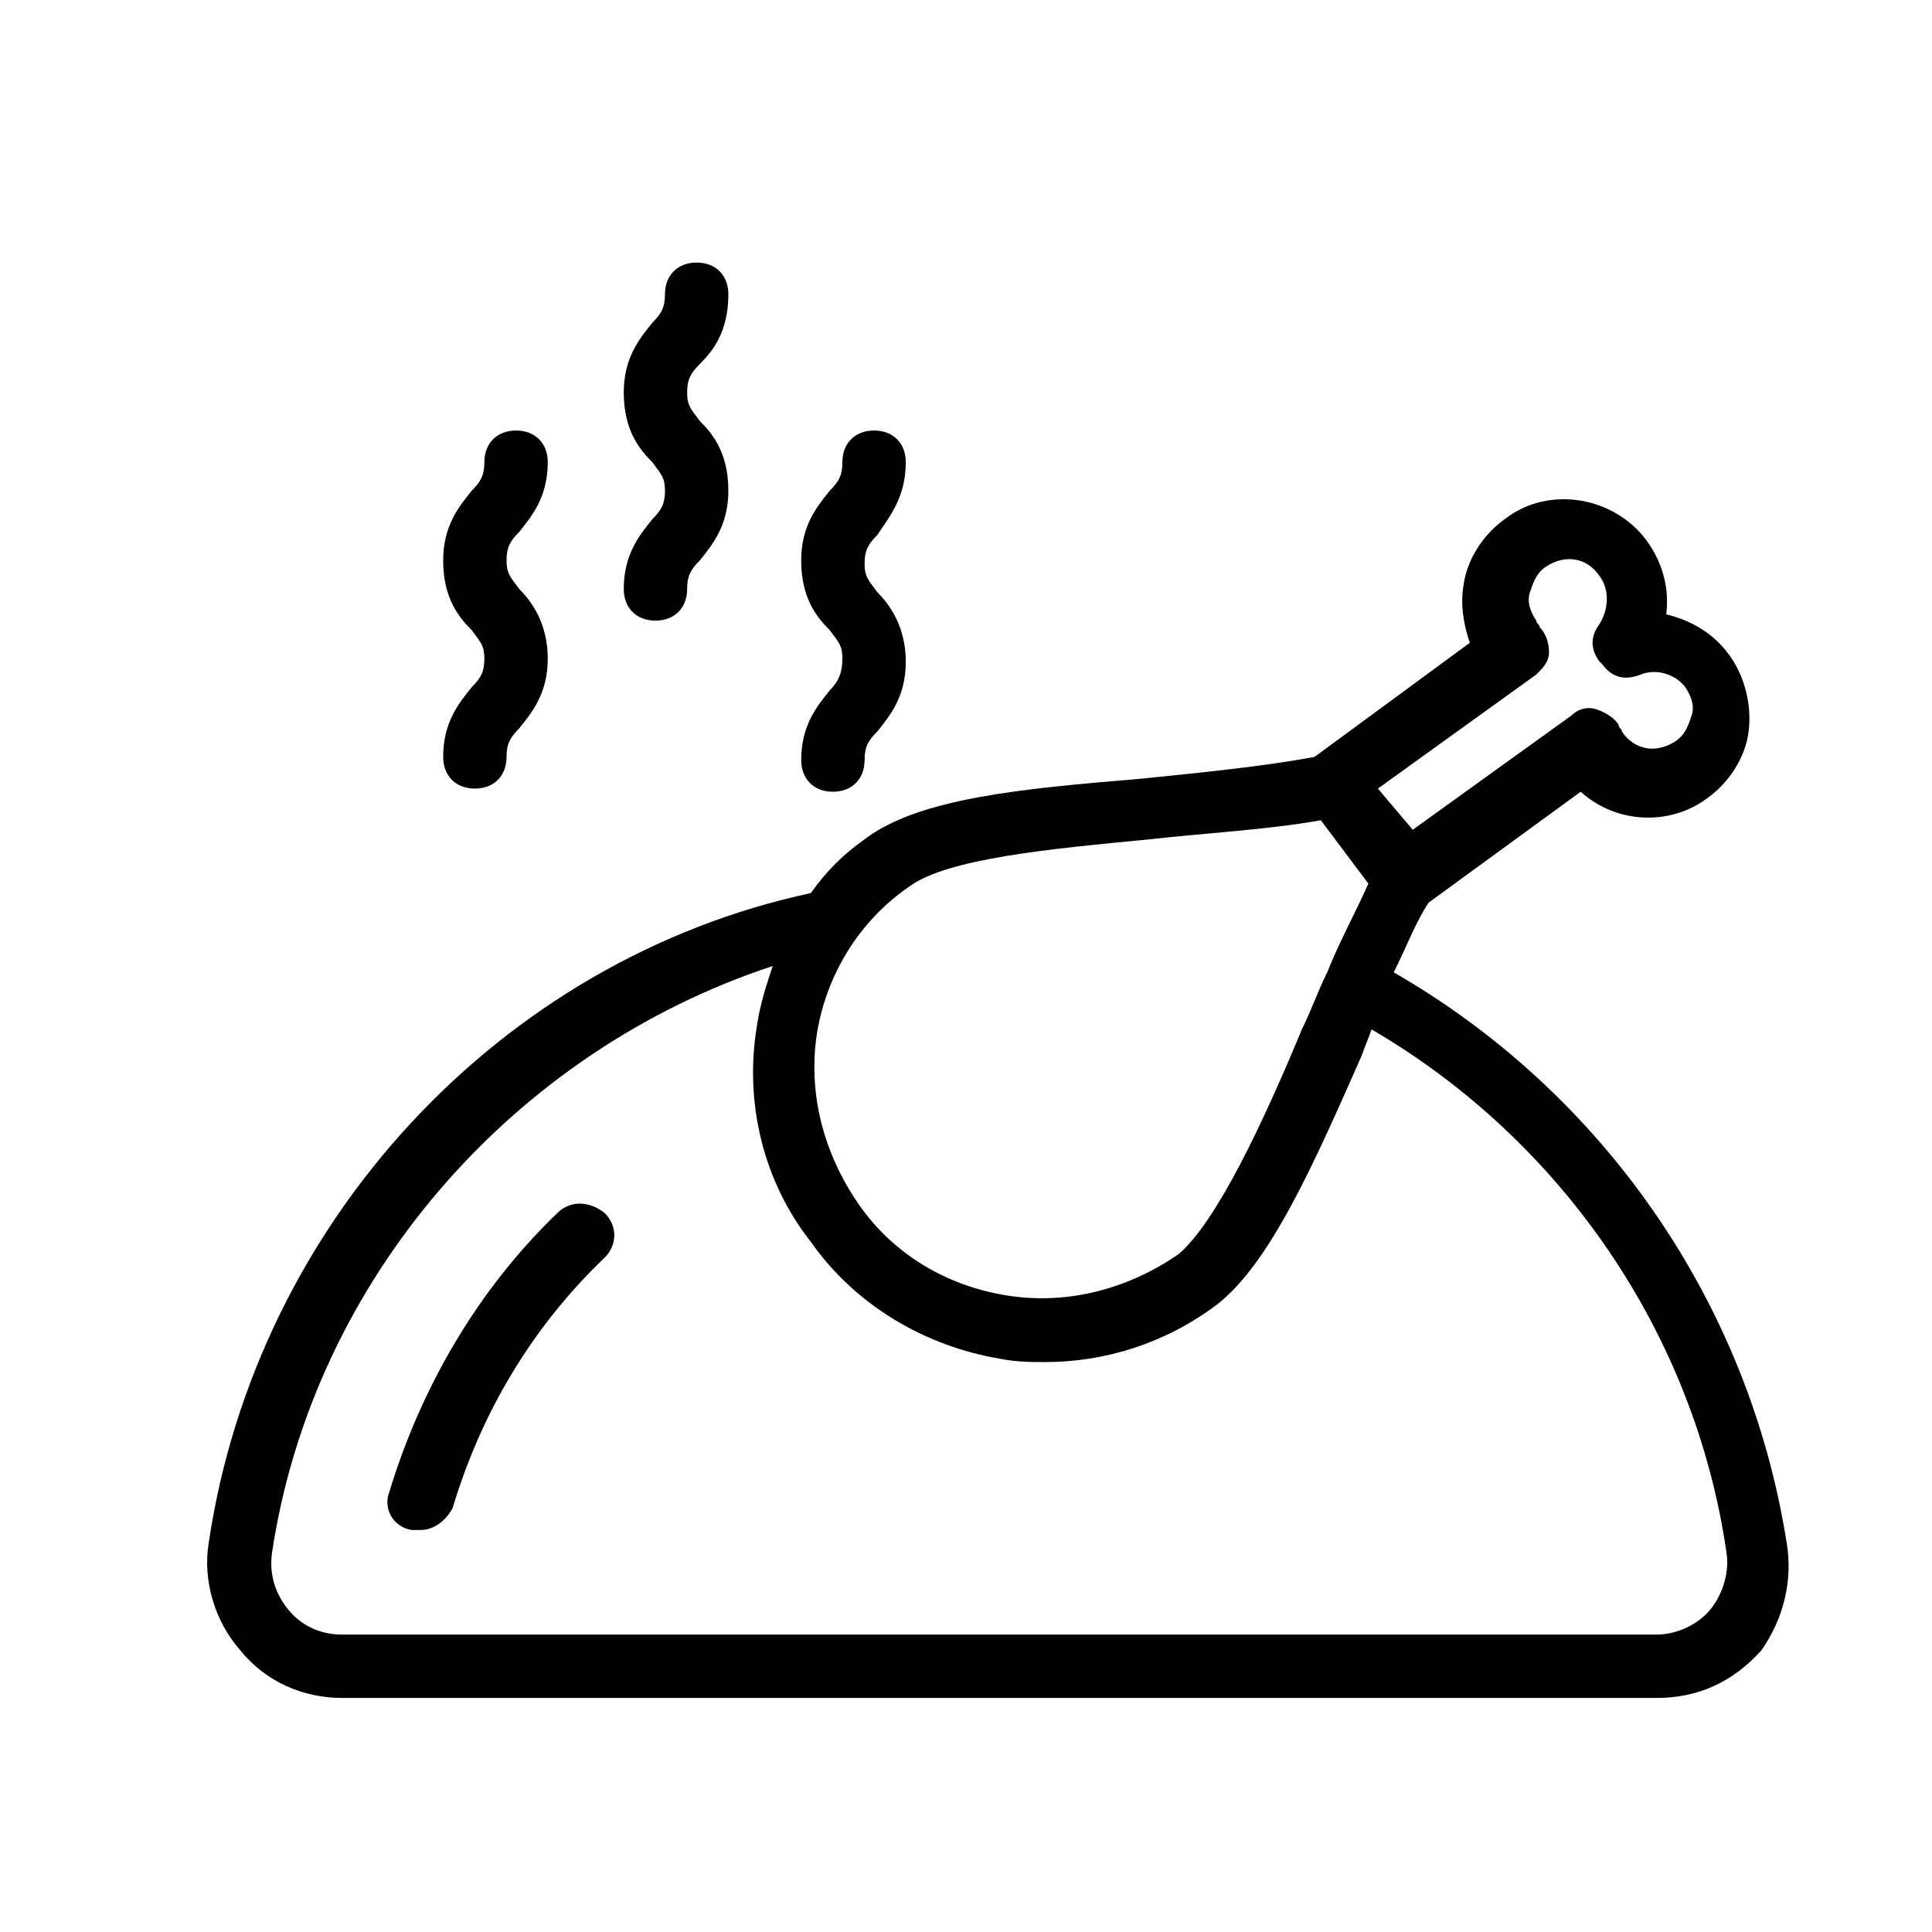 <?xml version="1.0" encoding="UTF-8"?>
<!-- Uploaded to: ICON Repo, www.svgrepo.com, Generator: ICON Repo Mixer Tools -->
<svg fill="#000000" width="800px" height="800px" version="1.1" viewBox="144 144 512 512" xmlns="http://www.w3.org/2000/svg">
 <g>
  <path d="m617.48 552.82c-10.078-63.816-48.703-119.23-104.12-151.14 3.359-6.719 5.879-13.434 9.238-18.473l40.305-29.391c9.238 8.398 23.512 9.238 33.586 1.68 5.879-4.199 10.078-10.914 10.914-17.633 0.84-6.719-0.84-14.273-5.039-20.152-4.199-5.879-10.078-9.238-16.793-10.914 0.84-6.719-0.84-13.434-5.039-19.312-8.398-11.754-26.031-15.113-37.785-5.879-5.879 4.199-10.078 10.914-10.914 17.633-0.84 5.039 0 10.078 1.68 15.113l-41.145 30.23c-13.434 2.519-30.23 4.199-47.023 5.879-30.23 2.519-57.938 5.039-72.211 15.953-5.879 4.199-10.078 8.398-14.273 14.273-82.289 17.637-146.95 87.328-159.54 172.14-1.68 10.078 1.68 20.992 8.398 28.551 6.719 8.398 16.793 12.594 26.871 12.594h348.47c10.914 0 20.152-4.199 27.711-12.594 5.875-8.398 8.395-18.473 6.715-28.551zm-66.336-230.07c1.68-1.68 3.359-3.359 3.359-5.879 0-2.519-0.84-5.039-2.519-6.719 0-0.84-0.84-0.84-0.84-1.68-1.68-2.519-2.519-5.039-1.68-7.559 0.84-2.519 1.68-5.039 4.199-6.719 5.039-3.359 10.914-2.519 14.273 2.519 2.519 3.359 2.519 8.398 0 12.594-2.519 3.359-2.519 6.719 0 10.078l0.84 0.84c2.519 3.359 5.879 4.199 10.078 2.519 4.199-1.68 9.238 0 11.754 3.359 1.68 2.519 2.519 5.039 1.68 7.559-0.84 2.519-1.68 5.039-4.199 6.719-5.039 3.359-10.914 2.519-14.273-2.519 0-0.84-0.84-0.84-0.84-1.68-0.84-1.68-3.359-3.359-5.879-4.199-2.519-0.84-5.039 0-6.719 1.68l-41.984 30.23-9.234-10.914zm-166.26 56.262c10.078-7.559 37.785-10.078 63.816-12.594 15.113-1.68 31.066-2.519 45.344-5.039l12.594 16.793c-3.359 7.559-7.559 15.113-10.914 23.512-2.519 5.039-4.199 10.078-6.719 15.113-10.078 24.352-22.672 51.219-32.746 59.617-13.434 9.238-29.391 13.434-45.344 10.914-15.953-2.519-30.23-10.914-39.465-24.352-9.238-13.434-13.434-29.391-10.914-45.344 2.516-15.113 10.914-29.387 24.348-38.621zm212.44 191.45c-3.359 4.199-9.238 6.719-14.273 6.719h-348.47c-5.879 0-10.914-2.519-14.273-6.719s-5.039-9.238-4.199-15.113c10.914-72.211 63.816-132.67 132.67-155.34-1.68 5.039-3.359 10.078-4.199 15.953-3.359 20.152 1.68 41.145 14.273 57.098 11.754 16.793 30.23 27.711 50.383 31.066 4.199 0.84 8.398 0.84 11.754 0.84 15.953 0 31.906-5.039 45.344-15.113 14.273-10.914 26.031-37.785 38.625-66.336 0.84-2.519 1.68-4.199 2.519-6.719 50.383 29.391 85.648 80.609 94.043 138.55 0.844 5.043-0.836 10.918-4.195 15.117z"/>
  <path d="m289.16 266.49c0-5.039-3.359-8.398-8.398-8.398-5.039 0-8.398 3.359-8.398 8.398 0 3.359-0.84 5.039-3.359 7.559-3.359 4.199-7.559 9.238-7.559 18.473 0 10.078 4.199 15.113 7.559 18.473 2.519 3.359 3.359 4.199 3.359 7.559s-0.84 5.039-3.359 7.559c-3.359 4.199-7.559 9.238-7.559 18.473 0 5.039 3.359 8.398 8.398 8.398s8.398-3.359 8.398-8.398c0-3.359 0.84-5.039 3.359-7.559 3.359-4.199 7.559-9.238 7.559-18.473 0-9.238-4.199-15.113-7.559-18.473-2.519-3.359-3.359-4.199-3.359-7.559s0.84-5.039 3.359-7.559c3.359-4.199 7.559-9.234 7.559-18.473z"/>
  <path d="m337.02 221.98c0-5.039-3.359-8.398-8.398-8.398s-8.398 3.359-8.398 8.398c0 3.359-0.84 5.039-3.359 7.559-3.359 4.199-7.559 9.238-7.559 18.473 0 10.078 4.199 15.113 7.559 18.473 2.519 3.359 3.359 4.199 3.359 7.559s-0.84 5.039-3.359 7.559c-3.359 4.199-7.559 9.238-7.559 18.473 0 5.039 3.359 8.398 8.398 8.398 5.039 0 8.398-3.359 8.398-8.398 0-3.359 0.84-5.039 3.359-7.559 3.359-4.199 7.559-9.238 7.559-18.473 0-10.078-4.199-15.113-7.559-18.473-2.519-3.359-3.359-4.199-3.359-7.559s0.84-5.039 3.359-7.559c3.359-3.356 7.559-8.395 7.559-18.473z"/>
  <path d="m384.04 266.49c0-5.039-3.359-8.398-8.398-8.398-5.039 0-8.398 3.359-8.398 8.398 0 3.359-0.84 5.039-3.359 7.559-3.359 4.199-7.559 9.238-7.559 18.473 0 10.078 4.199 15.113 7.559 18.473 2.519 3.359 3.359 4.199 3.359 7.559 0.004 3.356-0.836 5.875-3.356 8.395-3.359 4.199-7.559 9.238-7.559 18.473 0 5.039 3.359 8.398 8.398 8.398 5.039 0 8.398-3.359 8.398-8.398 0-3.359 0.84-5.039 3.359-7.559 3.359-4.199 7.559-9.238 7.559-18.473 0-9.238-4.199-15.113-7.559-18.473-2.519-3.359-3.359-4.199-3.359-7.559s0.84-5.039 3.359-7.559c3.359-5.035 7.555-10.07 7.555-19.309z"/>
  <path d="m291.68 465.49c-20.992 20.152-36.105 46.184-44.504 73.891-1.68 4.199 0.84 9.238 5.879 10.078h2.519c3.359 0 6.719-2.519 8.398-5.879 7.559-25.191 20.992-47.863 40.305-66.336 3.359-3.359 3.359-8.398 0-11.754-4.199-3.356-9.238-3.356-12.598 0z"/>
 </g>
</svg>